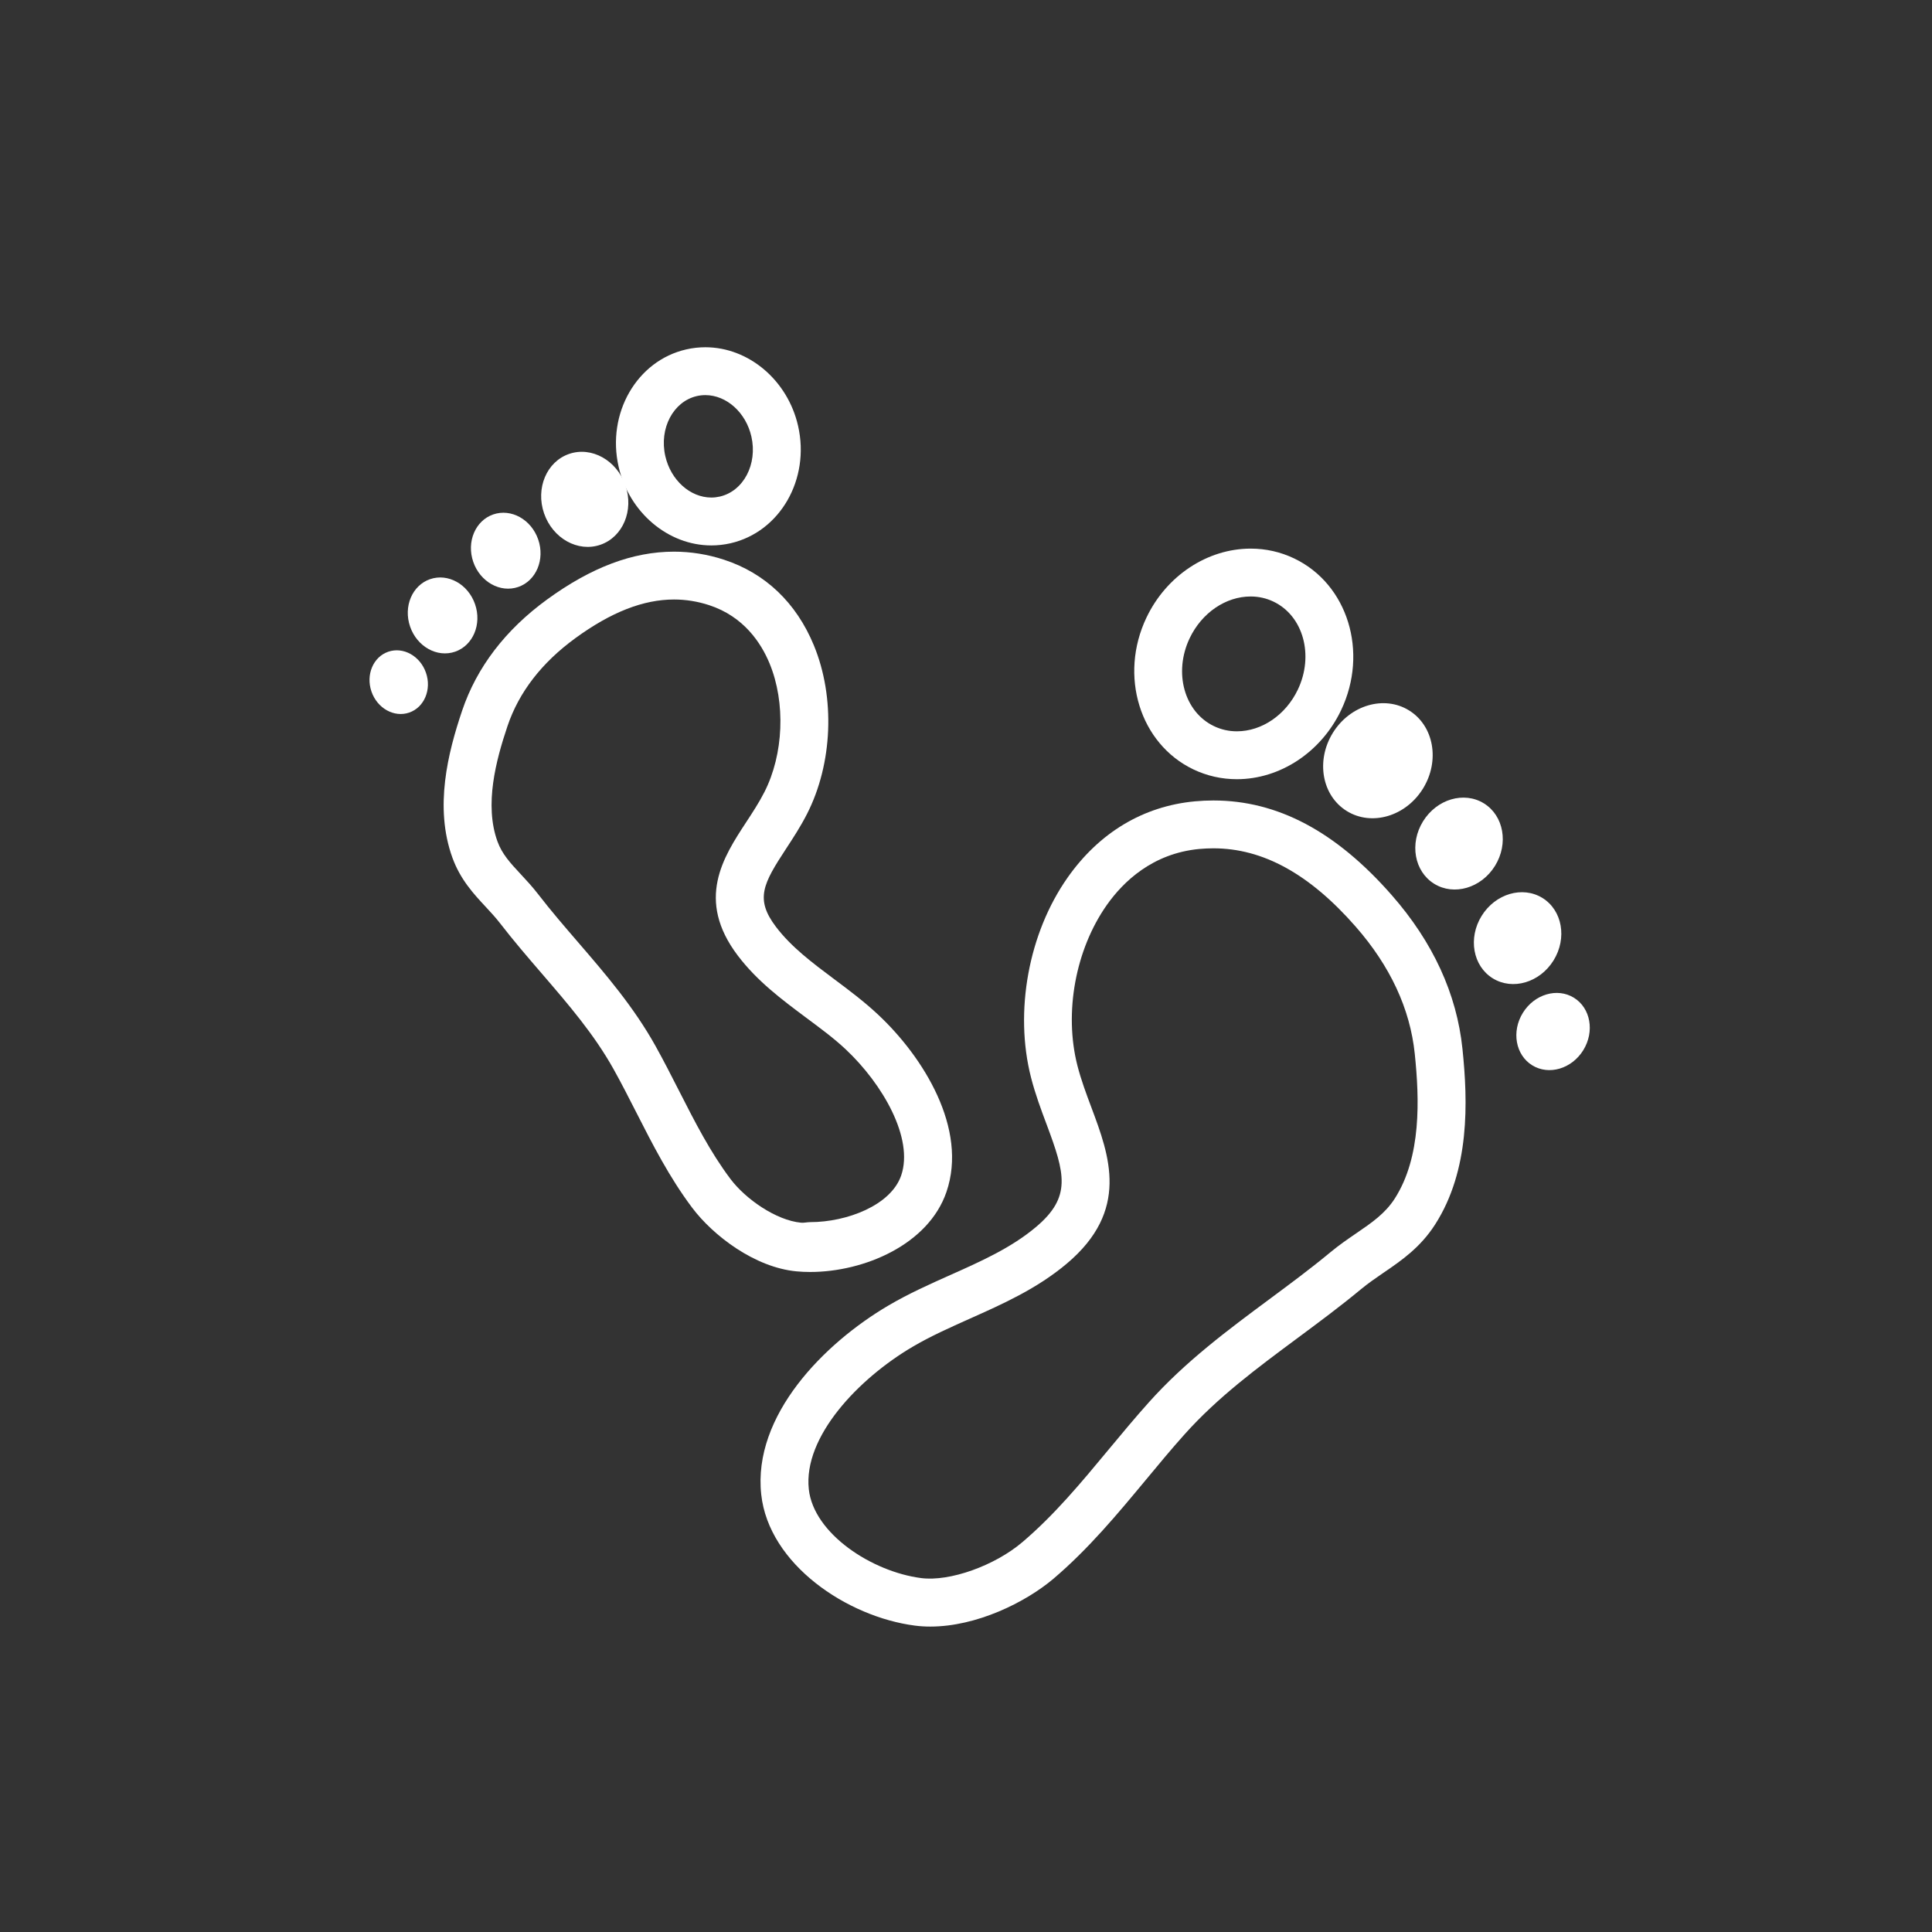 <?xml version="1.0" encoding="utf-8"?>
<!-- Generator: Adobe Illustrator 16.0.0, SVG Export Plug-In . SVG Version: 6.00 Build 0)  -->
<!DOCTYPE svg PUBLIC "-//W3C//DTD SVG 1.1//EN" "http://www.w3.org/Graphics/SVG/1.1/DTD/svg11.dtd">
<svg version="1.1" id="Calque_1" xmlns="http://www.w3.org/2000/svg" xmlns:xlink="http://www.w3.org/1999/xlink" x="0px" y="0px"
	 width="80px" height="80px" viewBox="0 0 80 80" enable-background="new 0 0 80 80" xml:space="preserve">
<rect x="0" y="0" width="80" height="80" fill="#333333" stroke="none"/>
<g id="XMLID_2169_" display="none">
	<g id="XMLID_2186_" display="inline">
		<g id="XMLID_2187_">
			<g id="XMLID_2189_">
				
					<path id="XMLID_2194_" fill="none" stroke="#000000" stroke-width="1.5" stroke-linecap="round" stroke-linejoin="round" stroke-miterlimit="10" d="
					M21.891,48.134c-0.774-1.369-1.547-2.739-2.32-4.113l-5.559-6.802c1.08-1.251,2.93-1.536,4.313-0.619
					c2.279,1.511,7.388,6.135,7.388,6.135c0.484,0.06,1.169,0.17,1.955,0.401c3.809,1.128,5.965,3.917,6.592,4.745
					c0.772,1.025,1.328,2.065,1.724,3.046c0.815,1.996,0.956,4.2,0.538,6.313c-0.125,0.621-0.23,1.294-0.308,2.019"/>
				
					<path id="XMLID_2193_" fill="none" stroke="#000000" stroke-width="1.5" stroke-linecap="round" stroke-linejoin="round" stroke-miterlimit="10" d="
					M14.426,34.685l-0.562-5.846c0.018-1.482,0.437-3.433-0.125-4.443c-0.395-0.697-1.007-1.257-1.764-1.517
					c-0.361-0.124-0.655-0.142-0.655,0.141l-1.046,12.167c0,1.587,0.72,5.557,1.186,7.998c0.255,1.299,0.898,2.491,1.855,3.406
					l9.291,8.959c0.915,0.715,1.812,2.022,2.432,3.722"/>
				
					<path id="XMLID_2192_" fill="none" stroke="#000000" stroke-width="1.5" stroke-linecap="round" stroke-linejoin="round" stroke-miterlimit="10" d="
					M17.153,33.235l-0.312-3.269c0-1.593,0.051-3.695,0.062-5.389c0.002-0.409-0.076-0.814-0.227-1.195
					c-0.049-0.125-0.103-0.253-0.154-0.377c-0.257-0.612-0.731-1.123-1.349-1.372c-0.053-0.023-0.108-0.042-0.16-0.06
					c-0.49-0.175-1.003,0.183-1.003,0.701v1.793"/>
				
					<path id="XMLID_2191_" fill="none" stroke="#000000" stroke-width="1.5" stroke-linecap="round" stroke-linejoin="round" stroke-miterlimit="10" d="
					M17.993,24.659c0,0,2.563-0.831,1.981,6.304l0.648,3.019"/>
				
					<path id="XMLID_2190_" fill="none" stroke="#000000" stroke-width="1.5" stroke-linecap="round" stroke-linejoin="round" stroke-miterlimit="10" d="
					M36.33,51.756"/>
			</g>
			
				<path id="XMLID_2188_" fill="none" stroke="#000000" stroke-width="1.5" stroke-linecap="round" stroke-linejoin="round" stroke-miterlimit="10" d="
				M20.935,27.553c0,0,1.584,0.792,2.14,2.853l0.477,4.123l1.829,4.204"/>
		</g>
	</g>
	<g id="XMLID_2177_" display="inline">
		<g id="XMLID_2178_">
			<g id="XMLID_2180_">
				
					<path id="XMLID_2185_" fill="none" stroke="#000000" stroke-width="1.5" stroke-linecap="round" stroke-linejoin="round" stroke-miterlimit="10" d="
					M57.186,48.134c0.774-1.369,1.549-2.739,2.323-4.113l5.558-6.802c-1.082-1.251-2.931-1.536-4.313-0.619
					c-2.278,1.511-7.391,6.135-7.391,6.135c-0.48,0.06-1.167,0.17-1.952,0.401c-3.811,1.128-5.968,3.917-6.591,4.745
					c-0.774,1.025-1.331,2.065-1.727,3.046c-0.813,1.996-0.957,4.2-0.536,6.313c0.122,0.621,0.231,1.294,0.307,2.019"/>
				
					<path id="XMLID_2184_" fill="none" stroke="#000000" stroke-width="1.5" stroke-linecap="round" stroke-linejoin="round" stroke-miterlimit="10" d="
					M64.65,34.685l0.562-5.846c-0.017-1.482-0.438-3.433,0.124-4.443c0.396-0.697,1.011-1.257,1.766-1.517
					c0.36-0.124,0.656-0.142,0.656,0.141l1.047,12.167c0,1.587-0.721,5.557-1.189,7.998c-0.253,1.299-0.897,2.491-1.854,3.406
					l-9.29,8.959c-0.916,0.715-1.813,2.022-2.434,3.722"/>
				
					<path id="XMLID_2183_" fill="none" stroke="#000000" stroke-width="1.5" stroke-linecap="round" stroke-linejoin="round" stroke-miterlimit="10" d="
					M61.926,33.235l0.312-3.269c0-1.593-0.051-3.695-0.06-5.389c-0.002-0.409,0.073-0.814,0.224-1.195
					c0.051-0.125,0.102-0.253,0.157-0.377c0.257-0.612,0.73-1.123,1.345-1.372c0.056-0.023,0.108-0.042,0.162-0.06
					c0.487-0.175,1.001,0.183,1.001,0.701v1.793"/>
				
					<path id="XMLID_2182_" fill="none" stroke="#000000" stroke-width="1.5" stroke-linecap="round" stroke-linejoin="round" stroke-miterlimit="10" d="
					M61.084,24.659c0,0-2.563-0.831-1.982,6.304l-0.645,3.019"/>
				
					<path id="XMLID_2181_" fill="none" stroke="#000000" stroke-width="1.5" stroke-linecap="round" stroke-linejoin="round" stroke-miterlimit="10" d="
					M42.75,51.756"/>
			</g>
			
				<path id="XMLID_2179_" fill="none" stroke="#000000" stroke-width="1.5" stroke-linecap="round" stroke-linejoin="round" stroke-miterlimit="10" d="
				M58.142,27.553c0,0-1.583,0.792-2.137,2.853l-0.477,4.123l-1.83,4.204"/>
		</g>
	</g>
	<g id="XMLID_2170_" display="inline">
		
			<path id="XMLID_2176_" fill="none" stroke="#000000" stroke-width="1.5" stroke-linecap="round" stroke-linejoin="round" stroke-miterlimit="10" d="
			M40.908,31.678c-0.087,0.295-0.293,0.528-0.552,0.653c-0.223,0.109-0.486,0.138-0.745,0.063c-0.179-0.051-0.336-0.147-0.46-0.271
			c-0.251-0.261-0.366-0.648-0.259-1.022c0.026-0.083,0.058-0.159,0.098-0.23c0.216-0.379,0.651-0.593,1.092-0.514
			c0.036,0.005,0.071,0.015,0.107,0.025c0.407,0.118,0.69,0.459,0.747,0.853C40.96,31.379,40.95,31.529,40.908,31.678z"/>
		
			<path id="XMLID_2175_" fill="none" stroke="#000000" stroke-width="1.5" stroke-linecap="round" stroke-linejoin="round" stroke-miterlimit="10" d="
			M38.99,30.87c-1.769-1.164-5.279-4.34-2.86-10.22c0.759-0.21,1.871-0.389,3.158-0.164c0.606,0.107,2.696,0.479,3.933,2.254
			c0.329,0.472,0.511,0.917,0.617,1.23"/>
		
			<path id="XMLID_2174_" fill="none" stroke="#000000" stroke-width="1.5" stroke-linecap="round" stroke-linejoin="round" stroke-miterlimit="10" d="
			M40.082,30.356c0.491-2.056,2.291-6.439,8.646-6.153c0.453,0.642,1.001,1.627,1.223,2.912c0.106,0.61,0.465,2.702-0.787,4.465
			c-0.334,0.47-0.692,0.793-0.951,0.996"/>
		
			<path id="XMLID_2173_" fill="none" stroke="#000000" stroke-width="1.5" stroke-linecap="round" stroke-linejoin="round" stroke-miterlimit="10" d="
			M40.937,31.234c2.106-0.183,6.834,0.143,8.568,6.262c-0.468,0.635-1.23,1.463-2.381,2.08c-0.543,0.291-2.415,1.292-4.485,0.661
			c-0.548-0.169-0.969-0.407-1.244-0.587"/>
		
			<path id="XMLID_2172_" fill="none" stroke="#000000" stroke-width="1.5" stroke-linecap="round" stroke-linejoin="round" stroke-miterlimit="10" d="
			M40.356,32.331c0.794,1.957,1.884,6.571-3.449,10.036c-0.745-0.257-1.76-0.737-2.689-1.654c-0.441-0.436-1.95-1.927-1.958-4.09
			c-0.005-0.575,0.102-1.048,0.192-1.362"/>
		
			<path id="XMLID_2171_" fill="none" stroke="#000000" stroke-width="1.5" stroke-linecap="round" stroke-linejoin="round" stroke-miterlimit="10" d="
			M33.855,25.561c-0.327,0.015-0.809,0.065-1.35,0.25c-2.047,0.702-2.98,2.607-3.252,3.162c-0.574,1.172-0.706,2.29-0.714,3.08
			c4.985,3.946,9.01,1.446,10.612,0.069"/>
	</g>
</g>
<g id="XMLID_2068_" display="none">
	
		<path id="XMLID_2073_" display="inline" fill="none" stroke="#3C4051" stroke-width="1.5" stroke-linecap="round" stroke-linejoin="round" stroke-miterlimit="10" d="
		M21.535,42.471c0.137,0.995,0.453,1.946,1.018,2.767c0.313,0.459,0.705,0.88,1.183,1.244c0.359,0.274,0.72,0.481,1.083,0.639
		c0.758,0.326,1.6,0.393,2.412,0.254c1.729-0.293,5.966-0.921,8.018-0.368c1.244,0.214,2.791,0.685,5.021,1.66
		c2.501,1.091,5.045,2.079,7.638,2.933c1.296,0.427,2.603,0.821,3.917,1.181c0.717,0.197,1.425,0.425,2.166,0.503
		c1.058,0.112,2.858-0.128,2.951-1.501c0.044-0.62-0.336-1.196-0.921-1.404l-1.278-0.459c-1.19-0.425-2.236-1.172-3.029-2.155
		c-5.408-6.712-11.272-12.617-17.587-18.299c-3.001-2.702-5.756-5.667-8.266-8.831l0,0"/>
	<g id="XMLID_2071_" display="inline">
		
			<path id="XMLID_2072_" fill="none" stroke="#3C4051" stroke-width="1.5" stroke-linecap="round" stroke-linejoin="round" stroke-miterlimit="10" d="
			M72.514,40.791l-4.356-0.241c-1.075-0.058-2.143,0.188-3.083,0.712l-2.758,1.537c-0.63,0.351-1.313,0.599-2.021,0.732
			l-7.468,1.414c-0.791,0.208-1.367,0.942-1.283,1.754c0.008,0.059,0.016,0.113,0.026,0.172c0.118,0.566,0.513,1.03,1.032,1.248
			c0.175,0.07,0.361,0.101,0.547,0.105c0.809,0.021,1.717-0.002,2.704-0.097c1.343-0.129,2.517-0.364,3.487-0.621
			c0.683-0.181,1.409,0.004,1.919,0.494l0.664,0.637c0.541,0.516,0.886,1.205,0.966,1.947c0,0.013,0.001,0.027,0.004,0.041
			c0.245,2.301-2.073,3.559-3.935,4.176c-2.403,0.796-5.834,1.28-8.12-0.164c-0.649-0.412-1.215-1.164-1.773-1.701
			c-0.619-0.592-1.498-0.828-2.33-0.625c-0.091,0.082-0.169,0.178-0.231,0.283c-0.052,0.083-0.088,0.168-0.116,0.251
			c-0.132,0.41-0.018,0.858,0.255,1.19l2.045,2.498c0.297,0.363,0.667,0.657,1.089,0.86l3.964,1.924
			c0.569,0.277,1.211,0.38,1.839,0.295l8.368-1.126c0.615-0.083,1.185-0.367,1.621-0.809l10.146-7.883"/>
	</g>
	<g id="XMLID_2069_" display="inline">
		
			<path id="XMLID_2070_" fill="none" stroke="#3C4051" stroke-width="1.5" stroke-linecap="round" stroke-linejoin="round" stroke-miterlimit="10" d="
			M11.52,25.727l4.342,1.97c1.07,0.484,1.982,1.263,2.626,2.245l1.897,2.882c0.433,0.66,0.969,1.244,1.589,1.732l6.52,5.143
			c0.662,0.601,0.848,1.605,0.357,2.347c-0.035,0.054-0.072,0.103-0.111,0.155c-0.4,0.488-1.019,0.737-1.632,0.687
			c-0.203-0.021-0.4-0.086-0.583-0.176c-0.794-0.388-1.663-0.866-2.573-1.461c-1.234-0.801-2.253-1.621-3.063-2.36
			c-0.571-0.521-1.368-0.708-2.111-0.491l-0.966,0.281c-0.782,0.228-1.466,0.72-1.918,1.399c-0.007,0.013-0.015,0.025-0.024,0.039
			c-1.399,2.107,0.21,4.496,1.704,6.033c1.927,1.988,5.006,4.188,7.951,3.945c0.839-0.07,1.768-0.515,2.578-0.751
			c0.899-0.262,1.87-0.048,2.574,0.57c0.047,0.125,0.074,0.257,0.082,0.391c0.006,0.106,0,0.208-0.016,0.303
			c-0.077,0.463-0.417,0.84-0.847,1.024l-3.245,1.389c-0.471,0.2-0.978,0.298-1.489,0.282l-4.812-0.139
			c-0.695-0.02-1.367-0.243-1.933-0.644l-7.541-5.319c-0.555-0.391-0.962-0.954-1.161-1.602L3.864,32.836"/>
	</g>
</g>
<g display="none">
	
		<path display="inline" fill="none" stroke="#FFFFFF" stroke-width="1.5" stroke-linecap="round" stroke-linejoin="round" stroke-miterlimit="10" d="
		M59.07,19.692l-1.427,22.825c-0.065,1.054,0.12,2.103,0.542,3.067c0.799,1.835,2.091,5.11,2.414,7.766
		c0.479,3.914-1.385,7.695-5.354,7.648c-3.969-0.045-6.862-1.444-9.943-1.53c-3.082-0.084-6.195,1.317-10.71,1.53
		c-4.517,0.214-8.414-1.53-8.414-1.53l-1.445,0.985c-1.72,1.172-4.054,0.783-5.302-0.88l-0.064-0.088v-2.293l4.589-2.295
		c0,0,3.514,0.665,5.354,0c5.082-1.834,14.126-6.685,16.065-9.181c2.639-3.397-1.53-26.007-1.53-26.007"/>
	
		<path display="inline" fill="none" stroke="#FFFFFF" stroke-width="1.5" stroke-linecap="round" stroke-linejoin="round" stroke-miterlimit="10" d="
		M46.231,41.267c1.528,0.856,3.657,1.393,6.026,1.393c2.083,0,3.995-0.413,5.447-1.104"/>
	
		<path display="inline" fill="none" stroke="#FFFFFF" stroke-width="1.5" stroke-linecap="round" stroke-linejoin="round" stroke-miterlimit="10" d="
		M46.186,38.177c1.53,0.887,3.688,1.422,6.072,1.422c2.174,0,4.162-0.459,5.646-1.192"/>
	
		<circle display="inline" fill="none" stroke="#FFFFFF" stroke-width="1.5" stroke-linecap="round" stroke-linejoin="round" stroke-miterlimit="10" cx="52.258" cy="47.248" r="1.53"/>
	
		<line display="inline" fill="none" stroke="#FFFFFF" stroke-width="1.5" stroke-linecap="round" stroke-linejoin="round" stroke-miterlimit="10" x1="52.258" y1="42.659" x2="52.258" y2="45.718"/>
</g>
<g>
	<g>
		<path fill="#FFFFFF" d="M38.523,67.353c-0.216,0-0.429-0.013-0.631-0.039c-2.819-0.362-6.057-2.541-6.371-5.43
			c-0.357-3.28,2.613-6.266,5.266-7.825c0.834-0.491,1.711-0.883,2.56-1.262c1.301-0.581,2.529-1.13,3.548-1.987
			c1.483-1.249,1.207-2.206,0.443-4.251c-0.23-0.612-0.467-1.247-0.646-1.943c-0.698-2.729-0.103-5.979,1.517-8.28
			c1.311-1.863,3.132-2.954,5.265-3.154c0.257-0.024,0.516-0.036,0.77-0.036c2.658,0,5.075,1.283,7.388,3.923
			c1.705,1.945,2.689,4.085,2.925,6.359c0.229,2.205,0.308,5.025-1.13,7.272c-0.615,0.96-1.393,1.492-2.145,2.006
			c-0.323,0.222-0.629,0.431-0.922,0.674c-0.858,0.711-1.754,1.375-2.619,2.017c-1.704,1.264-3.313,2.457-4.689,3.994
			c-0.549,0.612-1.088,1.263-1.609,1.892c-1.164,1.402-2.367,2.852-3.822,4.089C42.457,66.356,40.432,67.353,38.523,67.353z
			 M50.243,35.127c-0.192,0-0.389,0.01-0.584,0.027c-1.942,0.184-3.154,1.363-3.829,2.321c-1.3,1.848-1.777,4.457-1.217,6.648
			c0.152,0.594,0.37,1.177,0.581,1.74c0.747,1.996,1.593,4.26-1.022,6.462c-1.232,1.037-2.648,1.669-4.018,2.28
			c-0.834,0.374-1.624,0.726-2.363,1.161c-2.237,1.315-4.537,3.724-4.3,5.901c0.201,1.841,2.613,3.415,4.653,3.678
			c1.184,0.153,3.045-0.514,4.189-1.487c1.324-1.125,2.421-2.446,3.581-3.845c0.534-0.643,1.085-1.307,1.659-1.947
			c1.51-1.688,3.276-2.997,4.984-4.264c0.845-0.627,1.719-1.274,2.536-1.952c0.364-0.301,0.722-0.546,1.067-0.782
			c0.642-0.439,1.196-0.818,1.594-1.438c1.107-1.729,1.023-4.115,0.828-5.999c-0.193-1.858-1.016-3.627-2.443-5.257
			C54.227,36.189,52.297,35.127,50.243,35.127z"/>
	</g>
	<g>
		<path fill="#FFFFFF" d="M51.215,32.265c-0.629,0-1.235-0.137-1.8-0.406c-2.22-1.062-3.091-3.884-1.94-6.291
			c0.826-1.731,2.52-2.851,4.313-2.851c0.63,0,1.236,0.137,1.801,0.407c2.221,1.061,3.09,3.882,1.94,6.29
			C54.701,31.146,53.009,32.265,51.215,32.265z M51.787,24.699c-1.033,0-2.023,0.677-2.523,1.723
			c-0.68,1.422-0.229,3.058,1.006,3.647c0.295,0.141,0.613,0.213,0.945,0.213c1.034,0,2.024-0.677,2.524-1.723
			c0.679-1.421,0.228-3.058-1.007-3.647C52.438,24.771,52.119,24.699,51.787,24.699z"/>
	</g>
	
		<ellipse transform="matrix(0.85 0.526 -0.526 0.85 25.127 -25.314)" fill="#FFFFFF" cx="57.071" cy="31.523" rx="2.195" ry="2.451"/>
	
		<ellipse transform="matrix(0.85 0.526 -0.526 0.85 27.443 -26.567)" fill="#FFFFFF" cx="60.424" cy="34.958" rx="1.753" ry="1.958"/>
	
		<ellipse transform="matrix(0.85 0.526 -0.526 0.85 29.88 -27.256)" fill="#FFFFFF" cx="62.838" cy="38.882" rx="1.752" ry="1.957"/>
	
		<ellipse transform="matrix(0.851 0.526 -0.526 0.851 32.068 -27.426)" fill="#FFFFFF" cx="64.274" cy="42.692" rx="1.47" ry="1.643"/>
</g>
<g>
	<g>
		<path fill="#FFFFFF" d="M33.546,52.67L33.546,52.67c-0.193,0-0.383-0.009-0.565-0.026c-1.73-0.163-3.453-1.48-4.321-2.636
			c-0.942-1.253-1.64-2.624-2.315-3.95c-0.3-0.589-0.61-1.198-0.934-1.779c-0.806-1.446-1.862-2.672-2.979-3.97
			c-0.573-0.665-1.165-1.353-1.721-2.073c-0.184-0.239-0.386-0.456-0.6-0.687c-0.492-0.528-1.05-1.128-1.378-2.034
			c-0.757-2.092-0.183-4.352,0.402-6.086c0.606-1.797,1.79-3.347,3.519-4.606c1.83-1.333,3.549-1.98,5.256-1.98
			c0.696,0,1.393,0.112,2.068,0.333c1.708,0.557,2.994,1.782,3.721,3.543c0.892,2.161,0.781,4.904-0.284,6.988
			c-0.27,0.528-0.574,0.992-0.868,1.441c-0.945,1.443-1.293,2.075-0.416,3.23c0.638,0.841,1.503,1.487,2.418,2.172
			c0.609,0.455,1.238,0.925,1.819,1.471c1.863,1.746,3.72,4.716,2.822,7.336C38.446,51.531,35.788,52.67,33.546,52.67z
			 M27.911,24.824c-1.272,0-2.61,0.523-4.088,1.602c-1.391,1.013-2.335,2.236-2.808,3.637c-0.482,1.429-0.965,3.263-0.417,4.777
			c0.19,0.525,0.532,0.894,0.965,1.359c0.235,0.252,0.478,0.514,0.718,0.824c0.523,0.679,1.098,1.346,1.654,1.991
			c1.133,1.315,2.305,2.677,3.209,4.299c0.341,0.613,0.66,1.239,0.968,1.844c0.667,1.309,1.295,2.544,2.134,3.66
			c0.627,0.834,1.892,1.715,2.922,1.812c0.121,0.012,0.248-0.023,0.378-0.023c0,0,0,0,0,0c1.521,0,3.346-0.697,3.77-1.933
			c0.526-1.534-0.76-3.781-2.302-5.227c-0.501-0.47-1.059-0.877-1.65-1.318c-0.985-0.736-2.004-1.493-2.811-2.556
			c-1.758-2.316-0.597-4.088,0.336-5.513c0.265-0.405,0.54-0.823,0.761-1.257c0.8-1.565,0.887-3.706,0.217-5.328
			c-0.348-0.843-1.065-1.946-2.504-2.416C28.886,24.902,28.398,24.824,27.911,24.824z"/>
	</g>
	<g>
		<path fill="#FFFFFF" d="M29.456,22.585L29.456,22.585c-1.795,0-3.41-1.37-3.84-3.257c-0.503-2.213,0.753-4.394,2.801-4.86
			c0.26-0.06,0.525-0.089,0.791-0.089c1.794,0,3.41,1.369,3.839,3.257c0.504,2.213-0.752,4.393-2.8,4.86
			C29.986,22.555,29.72,22.585,29.456,22.585z M29.207,16.361c-0.118,0-0.235,0.013-0.35,0.039c-0.981,0.225-1.569,1.34-1.308,2.487
			c0.226,0.993,1.028,1.715,1.906,1.715l0,0c0.117,0,0.235-0.014,0.35-0.04c0.982-0.225,1.569-1.34,1.308-2.486
			C30.887,17.083,30.085,16.361,29.207,16.361z"/>
	</g>
	
		<ellipse transform="matrix(-0.945 0.326 -0.326 -0.945 53.822 32.332)" fill="#FFFFFF" cx="24.198" cy="20.681" rx="1.782" ry="1.99"/>
	
		<ellipse transform="matrix(-0.945 0.326 -0.326 -0.945 48.154 37.529)" fill="#FFFFFF" cx="20.93" cy="22.803" rx="1.423" ry="1.589"/>
	
		<ellipse transform="matrix(-0.945 0.326 -0.326 -0.945 43.942 43.592)" fill="#FFFFFF" cx="18.316" cy="25.481" rx="1.423" ry="1.589"/>
	
		<ellipse transform="matrix(-0.945 0.326 -0.326 -0.945 41.308 49.558)" fill="#FFFFFF" cx="16.498" cy="28.243" rx="1.194" ry="1.333"/>
</g>
</svg>
